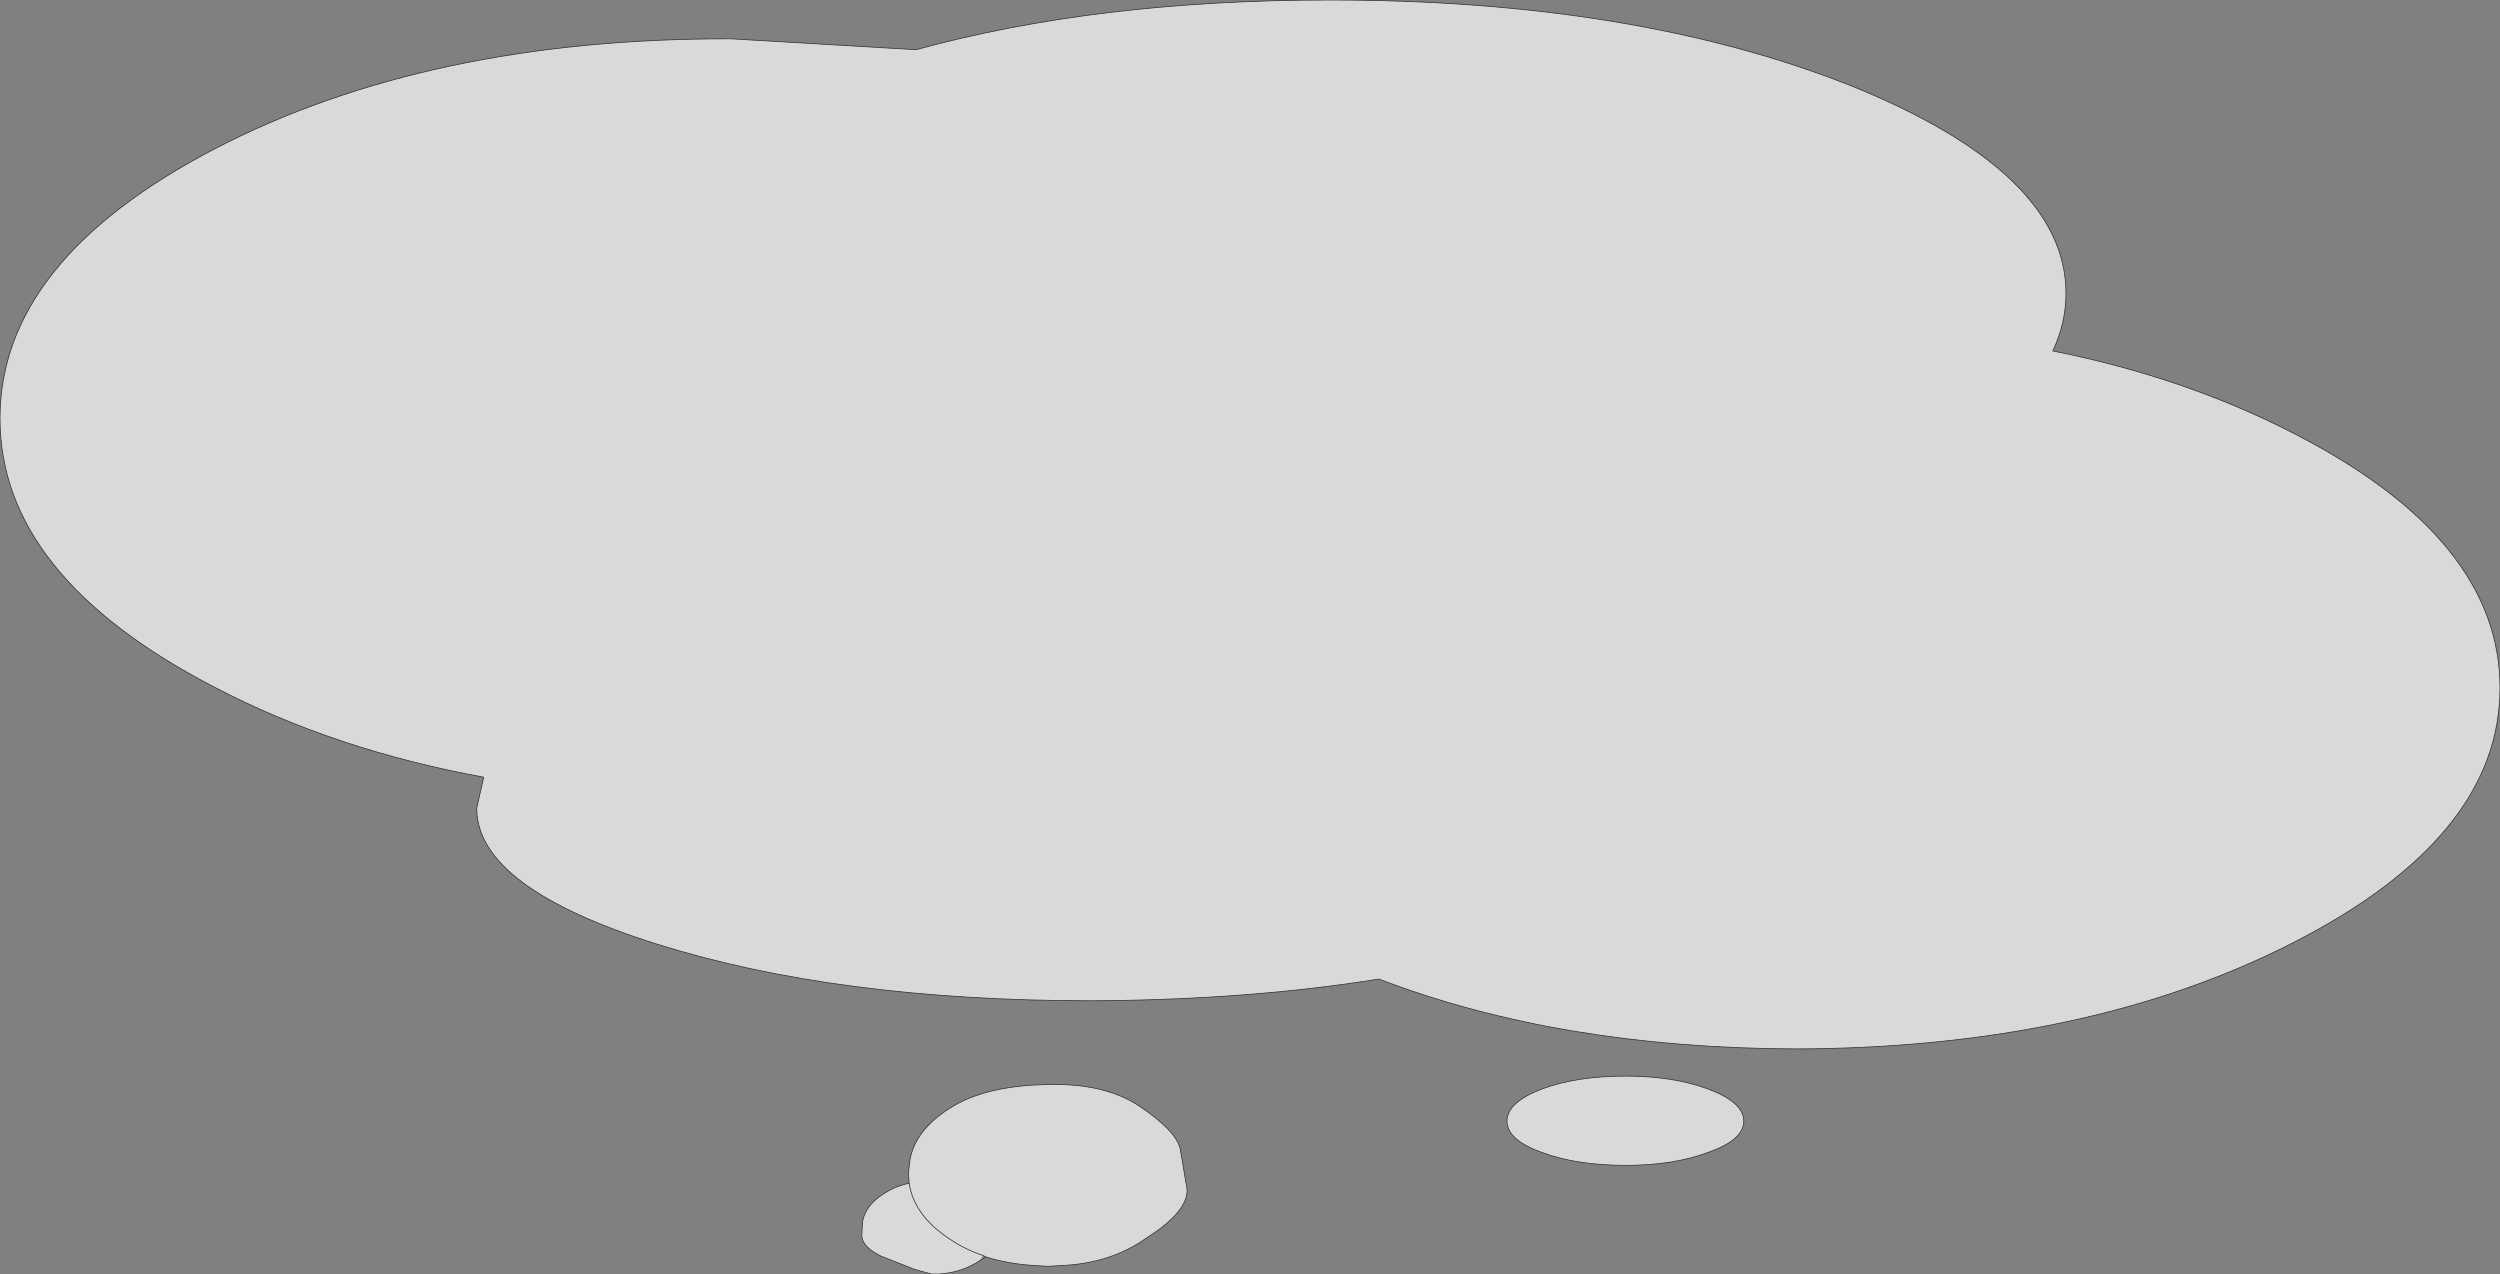 <?xml version="1.0" encoding="UTF-8" standalone="no"?>
<svg xmlns:xlink="http://www.w3.org/1999/xlink" height="82.05px" width="161.0px" xmlns="http://www.w3.org/2000/svg">
  <rect width="100%" height="100%" fill="#808080" stroke="none"/>
  <g transform="matrix(1.0, 0.0, 0.0, 1.0, 47.5, 91.05)">
    <path d="M38.15 -91.05 Q57.75 -91.05 71.65 -85.55 85.55 -79.95 85.55 -72.15 85.55 -70.25 84.7 -68.45 93.2 -66.75 100.2 -63.15 113.5 -56.35 113.5 -46.75 113.5 -37.15 100.2 -30.35 86.9 -23.55 68.15 -23.5 52.9 -23.55 41.3 -28.0 32.95 -26.65 22.8 -26.6 6.4 -26.6 -5.2 -30.25 -16.8 -33.9 -16.8 -39.0 L-16.35 -41.0 Q-25.95 -42.75 -33.7 -46.8 -47.5 -53.95 -47.5 -64.1 -47.5 -74.25 -33.7 -81.45 -19.95 -88.6 -0.4 -88.55 L11.5 -87.85 Q23.15 -91.05 38.15 -91.05 M11.05 -14.85 L11.0 -15.5 11.1 -16.35 Q11.45 -18.3 13.7 -19.7 15.9 -21.1 19.75 -21.2 23.6 -21.35 25.9 -19.8 28.2 -18.25 28.5 -17.1 L28.95 -14.45 Q29.0 -13.0 26.3 -11.3 24.05 -9.7 20.9 -9.55 L20.0 -9.5 19.1 -9.55 Q17.45 -9.65 16.0 -10.1 L15.8 -10.2 Q14.6 -10.6 13.6 -11.3 11.35 -12.8 11.05 -14.85 11.35 -12.8 13.6 -11.3 14.6 -10.6 15.8 -10.2 L15.65 -9.9 Q14.5 -9.1 12.95 -9.0 L12.5 -9.0 11.4 -9.3 9.25 -10.15 Q8.0 -10.75 8.0 -11.5 L8.05 -12.4 Q8.25 -13.4 9.3 -14.1 10.1 -14.65 11.05 -14.85 M51.75 -16.85 Q49.55 -17.65 49.55 -18.85 49.55 -20.05 51.75 -20.9 54.0 -21.75 57.2 -21.75 60.3 -21.75 62.55 -20.9 64.8 -20.05 64.8 -18.85 64.8 -17.65 62.55 -16.85 60.3 -16.0 57.2 -16.0 54.0 -16.0 51.75 -16.85" fill="#ffffff" fill-opacity="0.702" fill-rule="evenodd" stroke="none"/>
    <path d="M38.15 -91.05 Q57.75 -91.05 71.65 -85.55 85.55 -79.95 85.55 -72.15 85.55 -70.25 84.7 -68.45 93.2 -66.75 100.2 -63.15 113.5 -56.35 113.5 -46.75 113.5 -37.15 100.2 -30.35 86.9 -23.55 68.15 -23.5 52.9 -23.55 41.3 -28.0 32.95 -26.65 22.8 -26.6 6.4 -26.6 -5.2 -30.25 -16.8 -33.9 -16.8 -39.0 L-16.35 -41.0 Q-25.95 -42.75 -33.7 -46.8 -47.5 -53.95 -47.5 -64.1 -47.5 -74.25 -33.7 -81.45 -19.95 -88.6 -0.4 -88.55 L11.5 -87.85 Q23.15 -91.05 38.15 -91.05 M15.8 -10.2 L16.0 -10.1 Q17.45 -9.65 19.1 -9.55 L20.0 -9.5 20.9 -9.55 Q24.05 -9.7 26.3 -11.3 29.0 -13.0 28.95 -14.45 L28.5 -17.1 Q28.2 -18.25 25.9 -19.8 23.6 -21.35 19.75 -21.2 15.9 -21.1 13.7 -19.7 11.45 -18.3 11.1 -16.35 L11.0 -15.5 11.05 -14.85 Q11.35 -12.8 13.6 -11.3 14.6 -10.6 15.8 -10.2 M15.65 -9.9 L16.0 -10.1 M15.65 -9.9 Q14.5 -9.1 12.95 -9.0 L12.5 -9.0 11.4 -9.3 9.25 -10.15 Q8.0 -10.75 8.0 -11.5 L8.05 -12.4 Q8.25 -13.4 9.3 -14.1 10.1 -14.65 11.05 -14.85 M51.75 -16.85 Q49.55 -17.65 49.55 -18.85 49.55 -20.05 51.75 -20.9 54.0 -21.75 57.2 -21.75 60.3 -21.75 62.55 -20.9 64.8 -20.05 64.8 -18.85 64.8 -17.65 62.55 -16.85 60.3 -16.0 57.2 -16.0 54.0 -16.0 51.75 -16.85" fill="none" stroke="#333333" stroke-linecap="round" stroke-linejoin="round" stroke-width="0.05"/>
  </g>
</svg>
